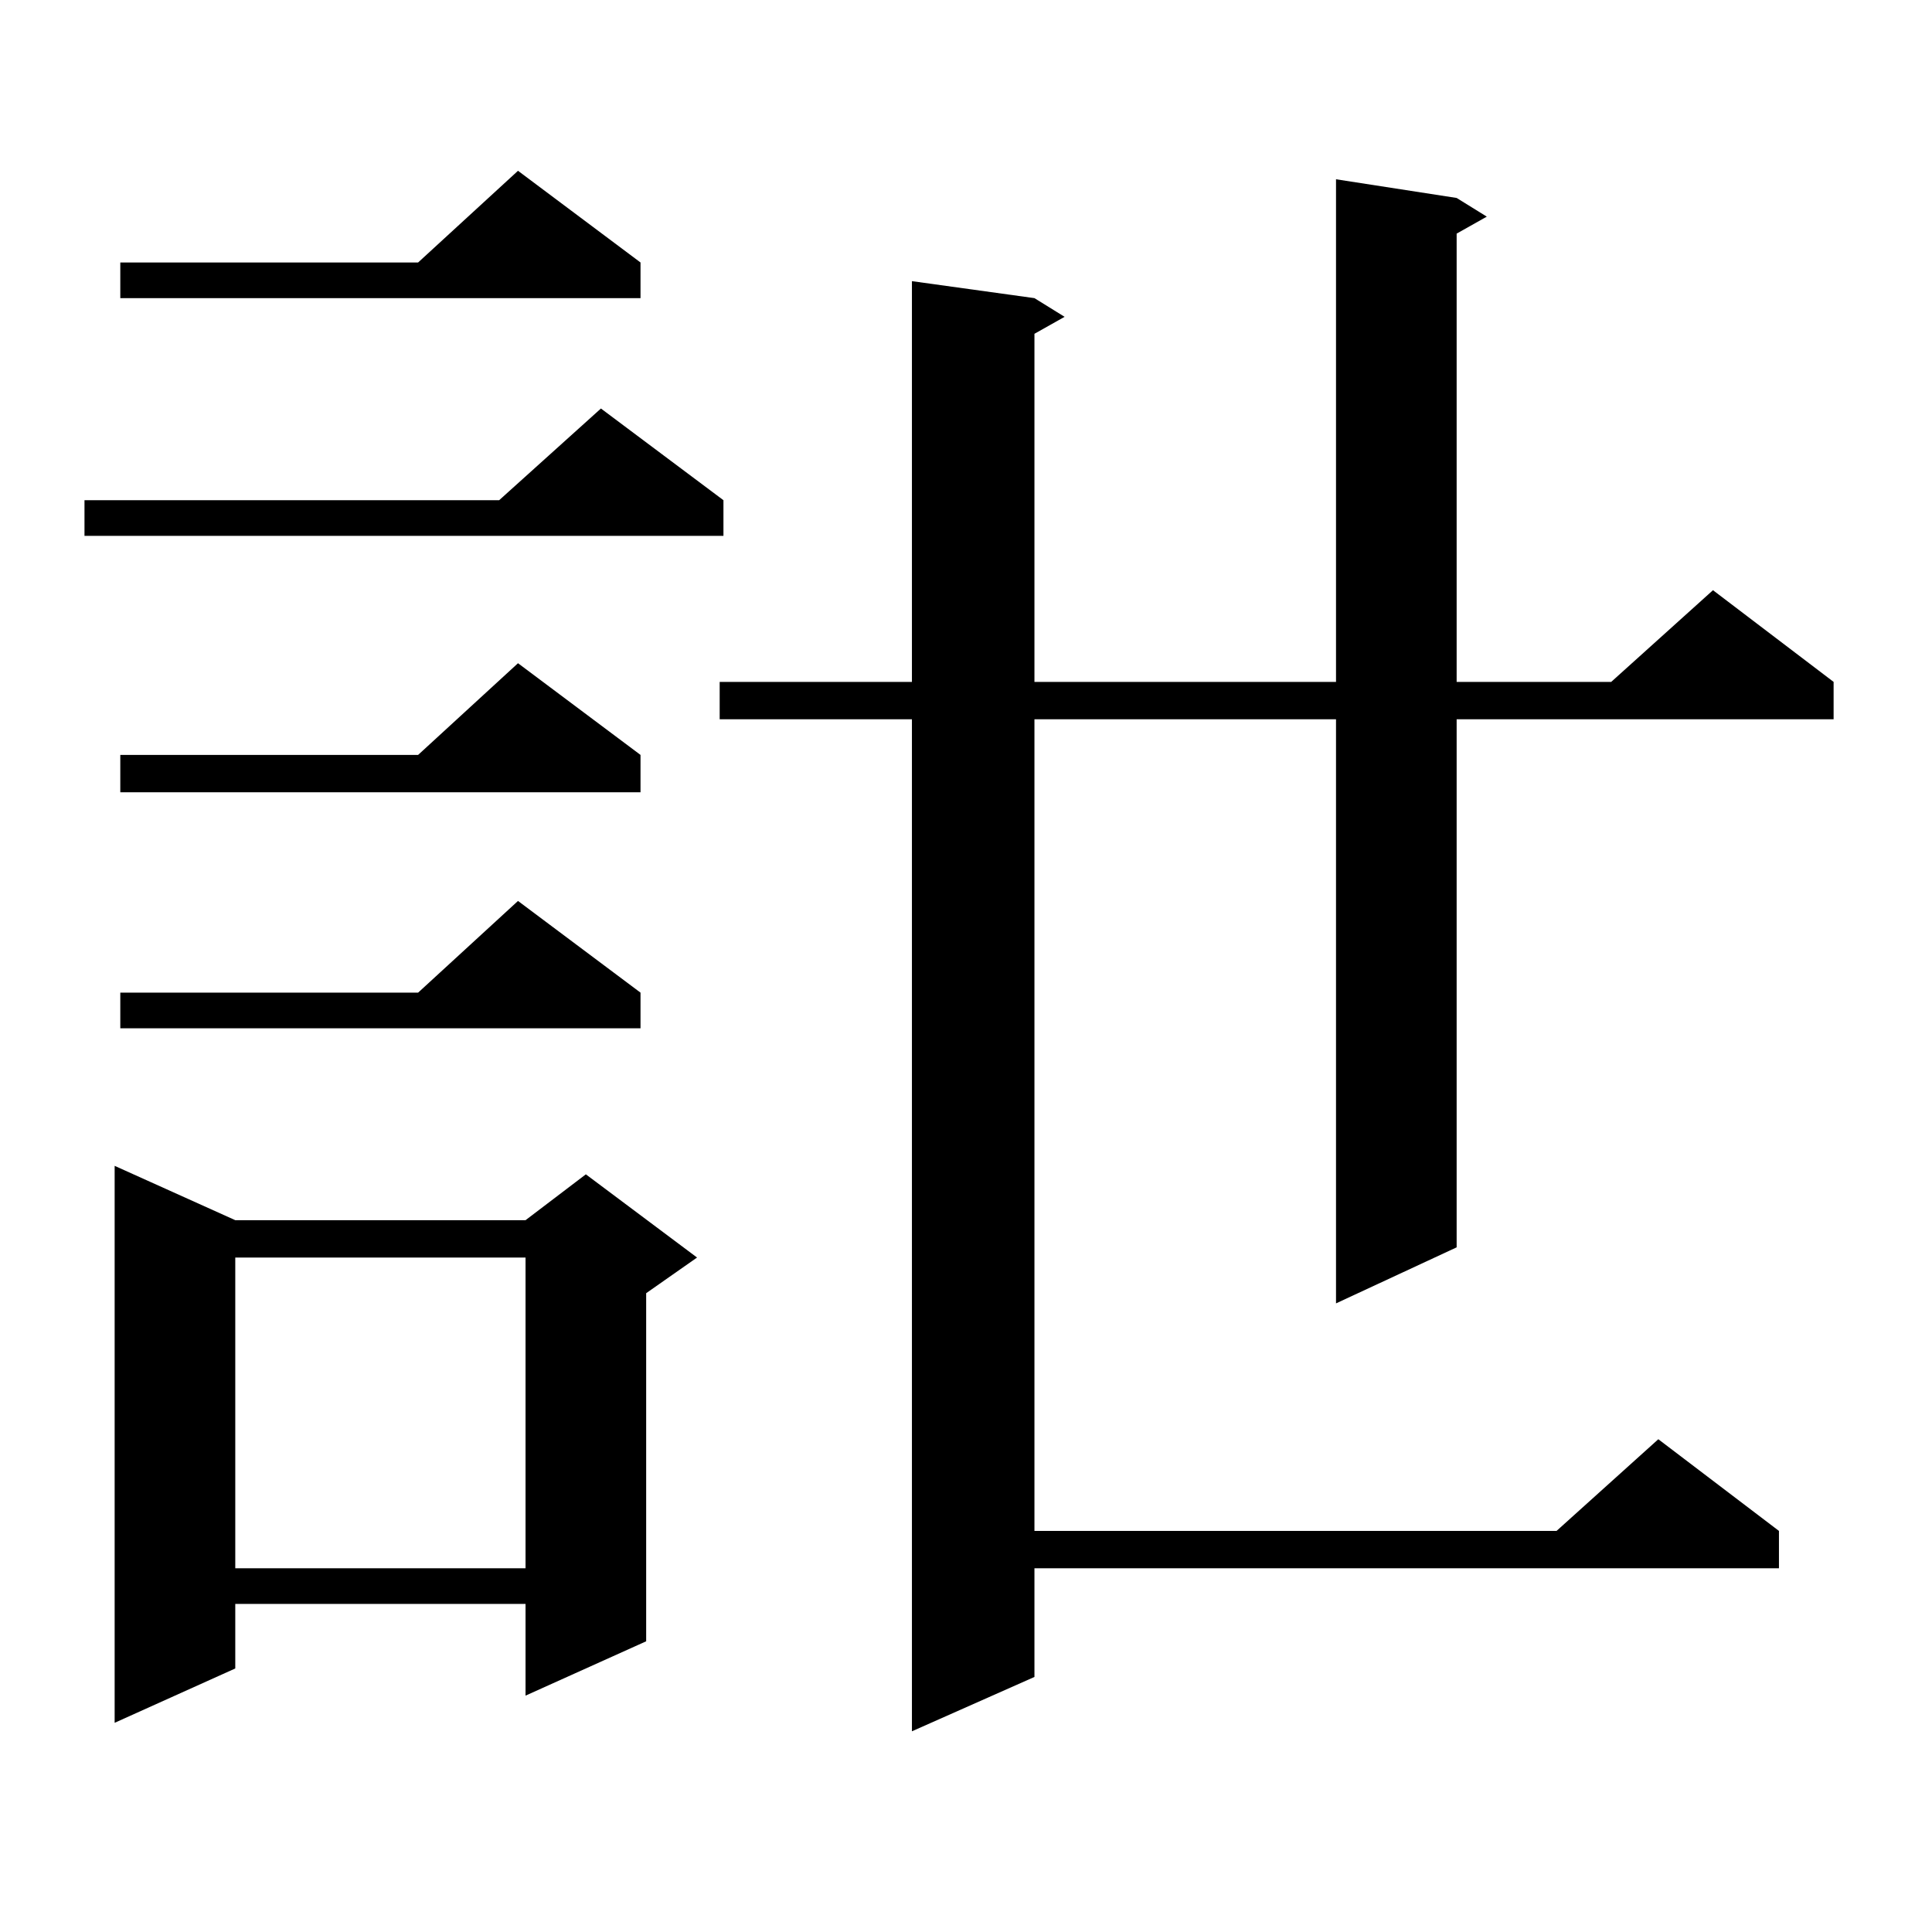<?xml version="1.0" encoding="utf-8"?>
<!-- Generator: Adobe Illustrator 16.0.0, SVG Export Plug-In . SVG Version: 6.00 Build 0)  -->
<!DOCTYPE svg PUBLIC "-//W3C//DTD SVG 1.1//EN" "http://www.w3.org/Graphics/SVG/1.1/DTD/svg11.dtd">
<svg version="1.1" id="图层_1" xmlns="http://www.w3.org/2000/svg" xmlns:xlink="http://www.w3.org/1999/xlink" x="0px" y="0px"
	 width="1000px" height="1000px" viewBox="0 0 1000 1000" enable-background="new 0 0 1000 1000" xml:space="preserve">
<path d="M374.454,258.906v18.457H43.73v-18.457h214.629l52.682-47.461L374.454,258.906z M121.777,631.563h150.24l31.219-23.73
	l57.56,43.066l-26.341,18.457v180.176l-62.438,28.125v-47.461h-150.24v33.398L59.34,891.719V603.438L121.777,631.563z
	 M331.528,135.859v18.457H62.267v-18.457h154.143l51.706-47.461L331.528,135.859z M331.528,390.742v19.336H62.267v-19.336h154.143
	l51.706-47.461L331.528,390.742z M331.528,513.789v18.457H62.267v-18.457h154.143l51.706-47.461L331.528,513.789z M121.777,650.898
	v160.84h150.24v-160.84H121.777z M753.957,102.461l15.609,9.668l-15.609,8.789v232.031h79.998l52.682-47.461l62.438,47.461v19.336
	H753.957v273.34l-62.438,29.004V372.285H535.426v420.117h270.237l52.682-47.461l62.438,47.461v19.336H535.426v56.25l-63.413,28.125
	V372.285h-99.51v-19.336h99.51V145.527l63.413,8.789l15.609,9.668l-15.609,8.789v180.176H691.52V92.793L753.957,102.461z"/>
</svg>
